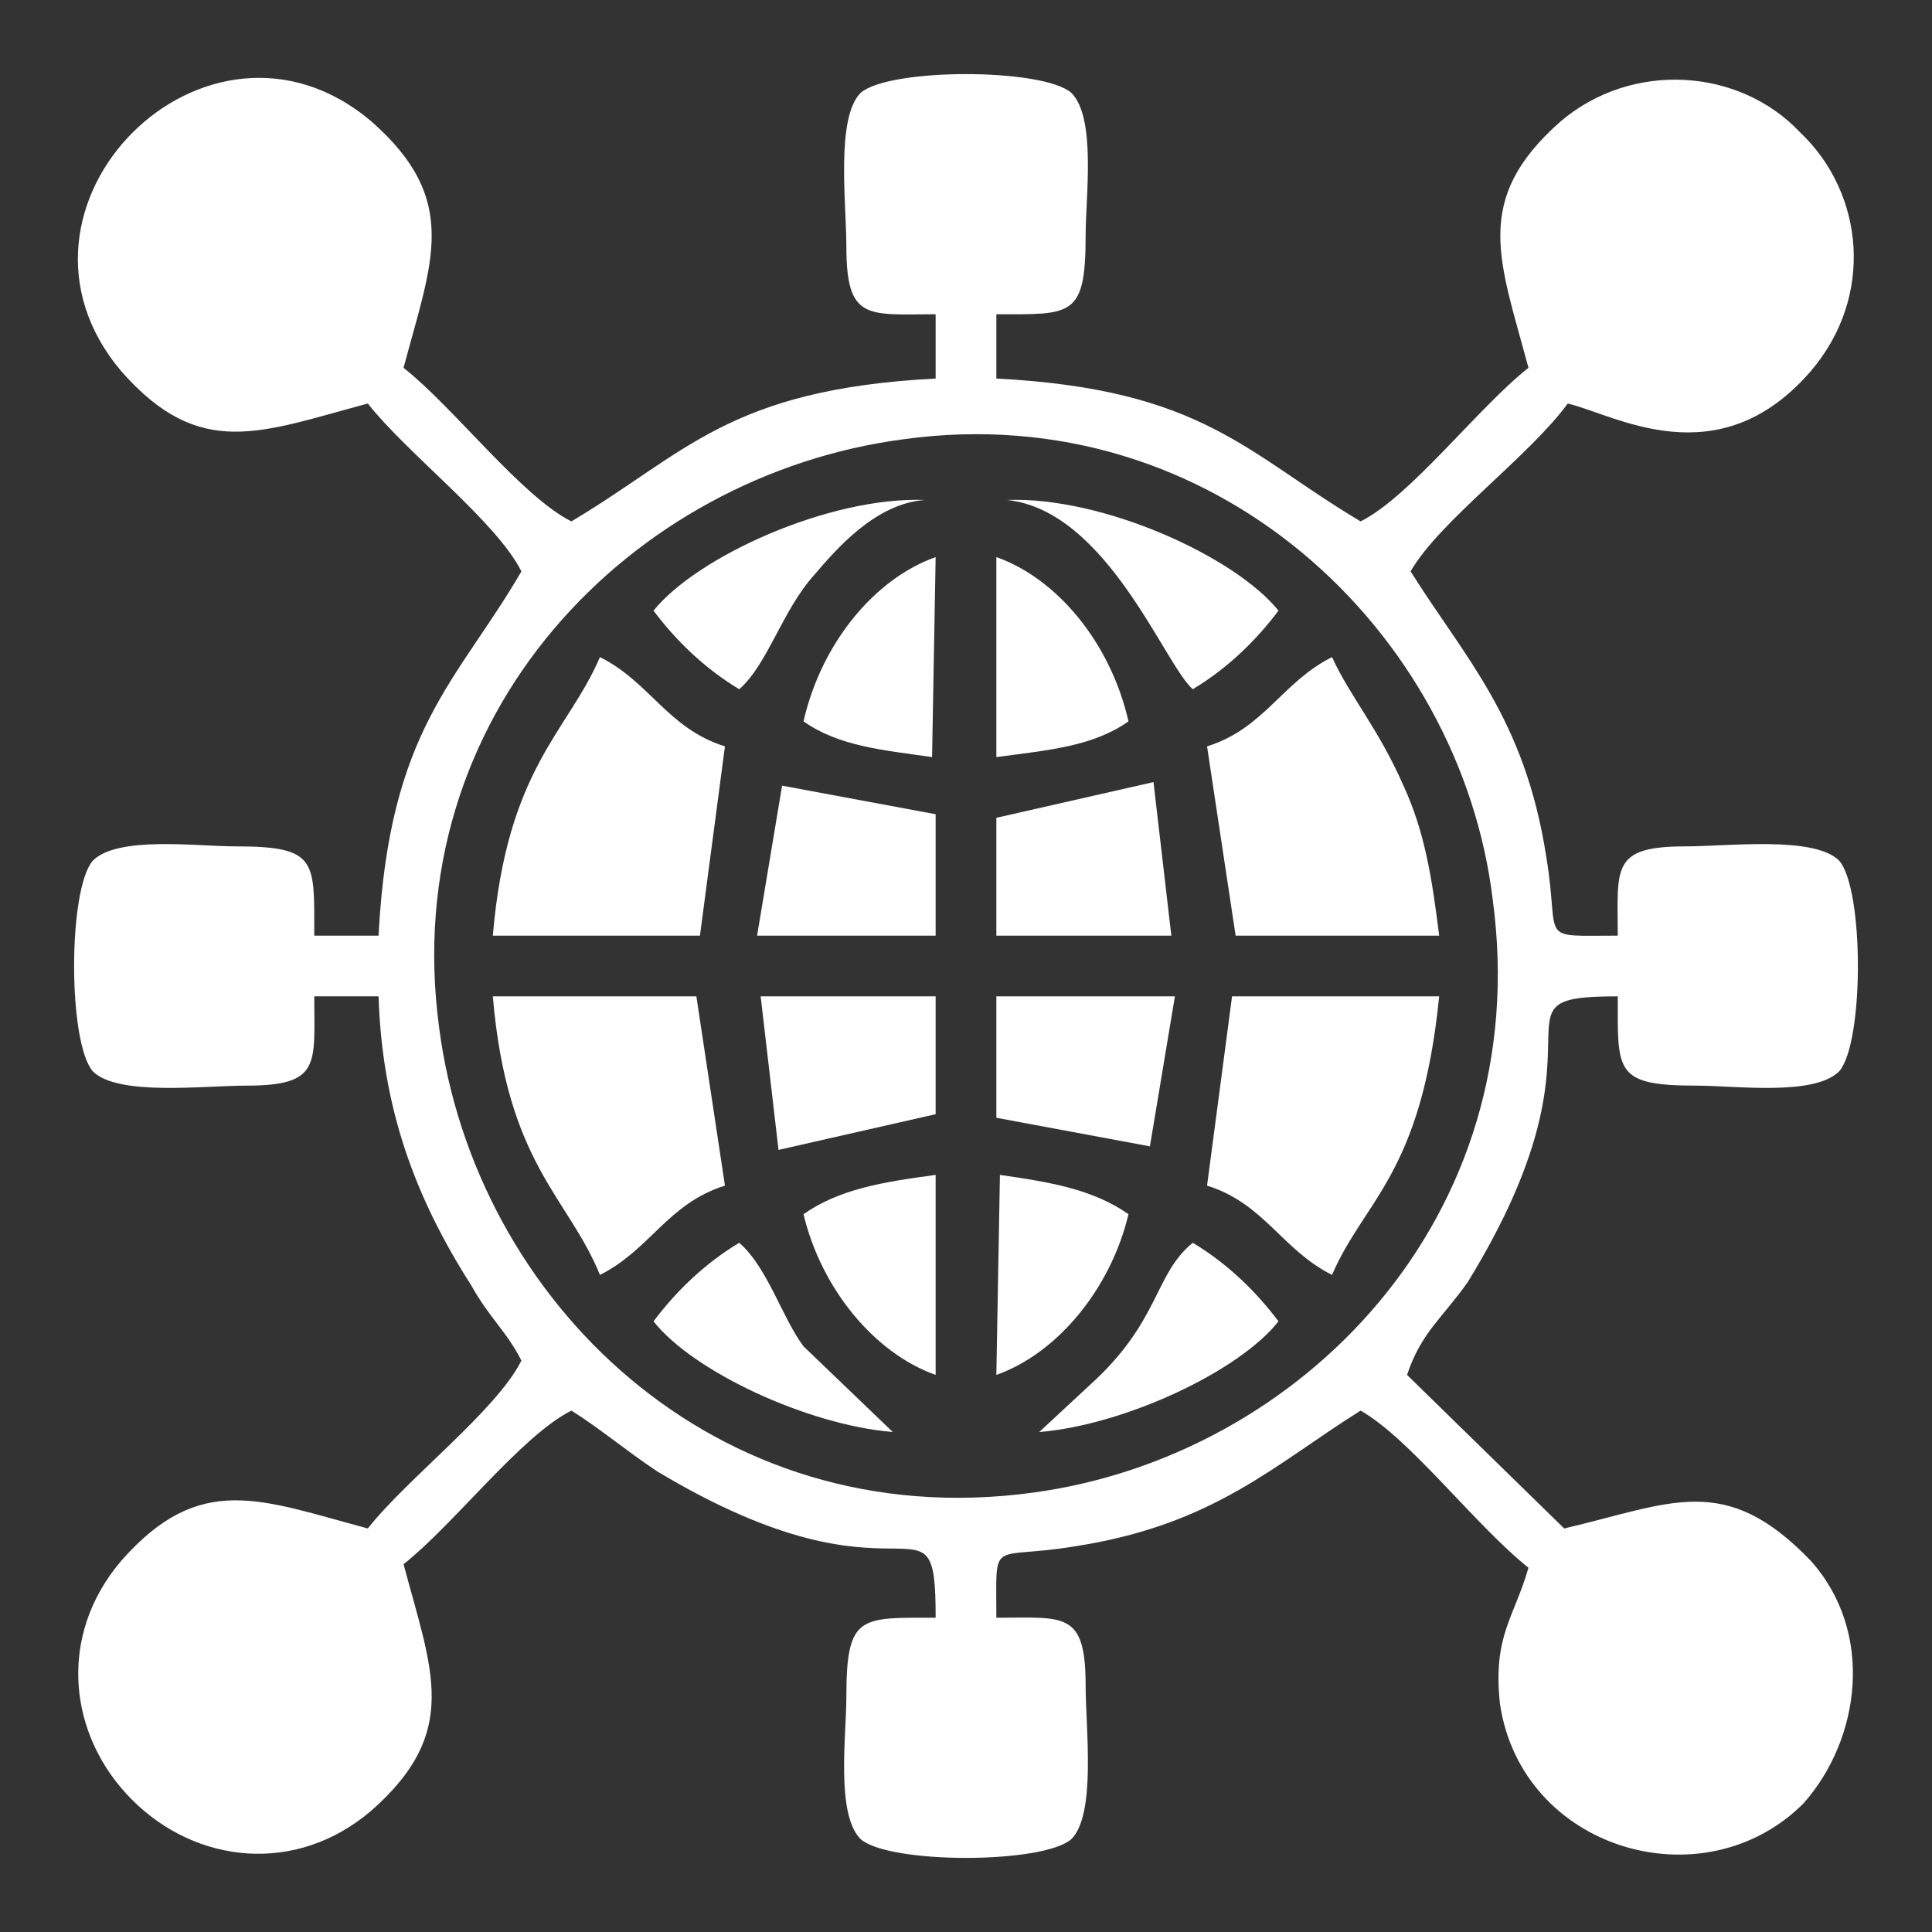 <?xml version="1.0" encoding="UTF-8"?>
<!DOCTYPE svg PUBLIC "-//W3C//DTD SVG 1.1//EN" "http://www.w3.org/Graphics/SVG/1.1/DTD/svg11.dtd">
<!-- Creator: CorelDRAW X7 -->
<svg xmlns="http://www.w3.org/2000/svg" xml:space="preserve" width="5.41mm" height="5.41mm" version="1.1" style="shape-rendering:geometricPrecision; text-rendering:geometricPrecision; image-rendering:optimizeQuality; fill-rule:evenodd; clip-rule:evenodd"
viewBox="0 0 541 541"
 xmlns:xlink="http://www.w3.org/1999/xlink">
 <rect x="0" y="0" width="541" height="541" fill="#333333" stroke="none"/>
 <defs>
  <style type="text/css">
   <![CDATA[
    .fil0 {fill:#FEFEFE}
   ]]>
  </style>
 </defs>
 <g id="Layer_x0020_1">
  <g id="_1857081365072">
   <path class="fil0" d="M253 123c87,-12 156,54 165,129 12,89 -54,156 -129,166 -89,12 -156,-54 -166,-130 -12,-88 54,-155 130,-165zm251 -86c-17,-18 -47,-20 -67,-3 -25,22 -17,39 -9,69 -14,11 -33,36 -47,43 -32,-19 -44,-37 -102,-40l0 -18c21,0 25,1 25,-22 0,-11 3,-33 -4,-40 -8,-7 -51,-7 -59,0 -7,7 -4,31 -4,43 0,21 6,19 25,19l0 18c-58,3 -70,21 -102,40 -14,-7 -33,-32 -47,-43 8,-30 16,-47 -9,-69 -46,-39 -109,24 -70,70 22,25 39,17 69,9 11,14 36,33 43,47 -18,31 -37,44 -40,102l-18 0c0,-21 1,-25 -22,-25 -11,0 -33,-3 -40,4 -7,8 -7,51 0,59 7,7 31,4 43,4 21,0 19,-6 19,-25l18 0c1,31 10,56 26,81 5,9 10,13 14,21 -7,14 -32,33 -43,47 -30,-8 -47,-16 -69,9 -18,21 -15,49 3,67 18,18 46,21 67,3 25,-22 17,-39 9,-69 14,-11 33,-36 47,-43 8,5 15,11 24,17 70,42 78,2 78,41 -21,0 -25,-1 -25,22 0,11 -3,33 4,40 8,7 51,7 59,0 7,-7 4,-31 4,-43 0,-21 -6,-19 -25,-19 0,-23 -2,-16 22,-20 39,-6 56,-23 80,-38 14,8 32,32 47,44 -4,14 -10,19 -8,38 6,41 57,56 85,28 16,-18 20,-48 2,-68 -24,-25 -39,-16 -69,-9l-44 -43c4,-12 10,-16 17,-26 43,-70 3,-80 42,-80 0,21 -1,25 22,25 11,0 33,3 40,-4 7,-8 7,-51 0,-59 -7,-7 -31,-4 -43,-4 -21,0 -19,6 -19,25 -23,0 -16,2 -20,-22 -6,-39 -23,-56 -38,-80 8,-14 33,-32 44,-47 13,3 42,21 68,-9 18,-21 15,-50 -3,-67z"/>
   <path class="fil0" d="M338 332c16,5 21,18 35,25 9,-21 25,-28 30,-78l-58 0 -7 53z"/>
   <path class="fil0" d="M138 262l58 0 7 -53c-16,-5 -21,-18 -35,-25 -9,21 -26,31 -30,78z"/>
   <path class="fil0" d="M338 209l8 53 57 0c-2,-16 -4,-29 -10,-42 -7,-16 -15,-25 -20,-36 -14,7 -19,20 -35,25z"/>
   <path class="fil0" d="M168 357c14,-7 19,-20 35,-25l-8 -53 -57 0c4,47 21,56 30,78z"/>
   <polygon class="fil0" points="279,313 322,321 329,279 317,279 279,279 "/>
   <polygon class="fil0" points="212,262 262,262 262,228 219,220 "/>
   <polygon class="fil0" points="218,322 262,312 262,279 213,279 "/>
   <polygon class="fil0" points="279,229 279,262 328,262 323,219 "/>
   <path class="fil0" d="M279 212c15,-2 27,-3 37,-10 -5,-22 -20,-40 -37,-46l0 56z"/>
   <path class="fil0" d="M225 340c5,21 20,39 37,45l0 -56c-15,2 -27,4 -37,11z"/>
   <path class="fil0" d="M225 202c10,7 22,8 36,10l1 -56c-17,6 -32,24 -37,46z"/>
   <path class="fil0" d="M279 385c17,-6 32,-24 37,-45 -10,-7 -22,-9 -36,-11l-1 56z"/>
   <path class="fil0" d="M183 171c6,8 14,16 24,22 8,-7 12,-22 21,-32 6,-7 17,-20 31,-21 -27,-1 -64,16 -76,31z"/>
   <path class="fil0" d="M334 193c10,-6 18,-14 24,-22 -12,-15 -49,-32 -76,-31 28,3 44,46 52,53z"/>
   <path class="fil0" d="M183 370c11,14 43,29 67,31l-25 -24c-6,-8 -10,-22 -18,-29 -10,6 -18,14 -24,22z"/>
   <path class="fil0" d="M291 401c24,-2 56,-17 67,-31 -6,-8 -14,-16 -24,-22 -11,9 -9,22 -29,40l-14 13z"/>
  </g>
 </g>
</svg>

